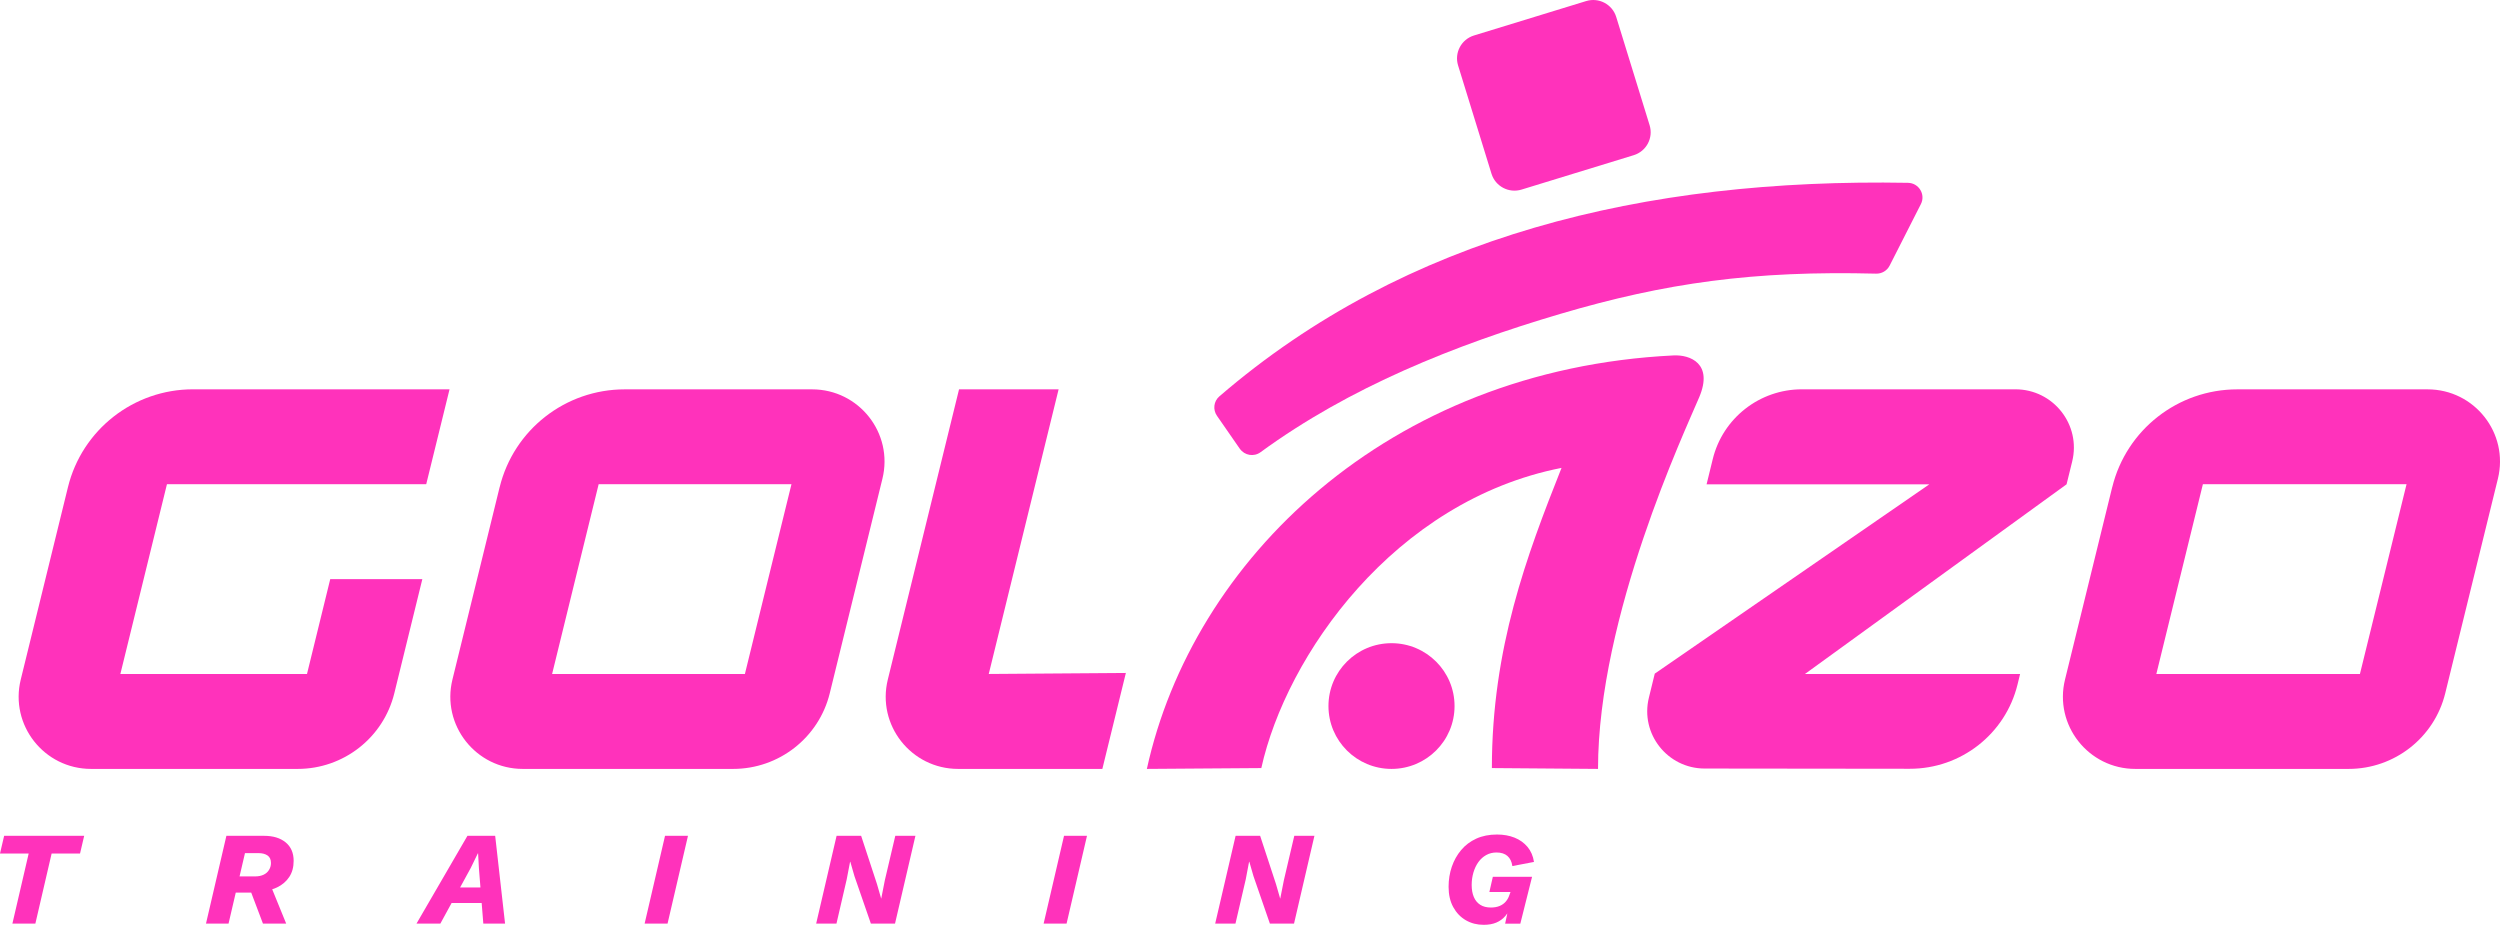 <svg width="200" height="74" viewBox="0 0 200 74" fill="none" xmlns="http://www.w3.org/2000/svg">
<g clip-path="url(#clip0_18464_18289)">
<path d="M9.629 53.92H24.559L26.419 46.33H33.787L31.544 55.465C30.672 59.016 27.481 61.513 23.814 61.513H7.286C3.529 61.513 0.767 58.003 1.66 54.364L5.436 38.974C6.564 34.377 10.694 31.145 15.439 31.145H35.963L34.098 38.736H13.356L9.629 53.918V53.92Z" fill="#FF32BB"/>
<path d="M39.971 38.973L36.195 54.364C35.301 58.002 38.066 61.513 41.82 61.513H58.649C62.316 61.513 65.507 59.016 66.38 55.465L70.594 38.297C71.487 34.658 68.723 31.148 64.968 31.148H49.976C45.231 31.148 41.101 34.379 39.973 38.975L39.971 38.973ZM61.452 46.33L59.592 53.92H44.168L46.028 46.33L47.892 38.738H63.317L61.452 46.33Z" fill="#FF32BB"/>
<path d="M90.069 53.837L88.188 61.513H76.651C72.894 61.513 70.132 58.003 71.025 54.364L76.724 31.145H84.689L79.1 53.918L90.071 53.837H90.069Z" fill="#FF32BB"/>
<path d="M168.977 38.973L165.201 54.364C164.308 58.002 167.072 61.513 170.827 61.513H187.888C191.554 61.513 194.746 59.016 195.618 55.465L199.832 38.297C200.726 34.658 197.962 31.148 194.207 31.148H178.983C174.238 31.148 170.107 34.379 168.98 38.975L168.977 38.973ZM190.659 46.33L188.794 53.92H172.507L174.367 46.33L176.231 38.738H192.523L190.659 46.33Z" fill="#FF32BB"/>
<path d="M100.905 61.446L91.749 61.513C95.398 44.842 110.99 29.558 133.88 28.434C135.212 28.367 137.074 29.083 135.942 31.768C134.81 34.454 127.842 49.273 127.842 61.513L119.35 61.446C119.35 51.853 122.14 44.443 124.923 37.431C111.529 40.068 102.896 52.449 100.905 61.446Z" fill="#FF32BB"/>
<path d="M99.183 35.899L97.355 33.261C97.015 32.77 97.095 32.102 97.546 31.712C112.457 18.864 131.543 14.249 152.638 14.626C153.508 14.641 154.064 15.555 153.671 16.328L151.169 21.252C150.963 21.657 150.54 21.905 150.086 21.892C140.309 21.642 133.255 22.623 124.814 25.114C116.37 27.607 107.966 30.971 100.841 36.178C100.308 36.568 99.559 36.437 99.185 35.897L99.183 35.899Z" fill="#FF32BB"/>
<path d="M111.321 61.513C114.106 61.513 116.364 59.261 116.364 56.484C116.364 53.706 114.106 51.455 111.321 51.455C108.535 51.455 106.277 53.706 106.277 56.484C106.277 59.261 108.535 61.513 111.321 61.513Z" fill="#FF32BB"/>
<path d="M126.892 0.086L117.92 2.838C116.904 3.15 116.334 4.224 116.647 5.236L119.319 13.898C119.632 14.911 120.708 15.479 121.724 15.167L130.696 12.415C131.712 12.104 132.282 11.03 131.969 10.017L129.297 1.356C128.985 0.343 127.908 -0.226 126.892 0.086Z" fill="#FF32BB"/>
<path d="M0 68.282H2.294L0.992 73.889H2.829L4.13 68.282H6.403L6.734 66.866H0.331L0 68.282Z" fill="#FF32BB"/>
<path d="M22.854 67.393C22.431 67.042 21.855 66.866 21.131 66.866H18.111L16.479 73.889H18.283L18.861 71.409H20.098L21.037 73.889H22.895L21.776 71.143C21.911 71.1 22.044 71.051 22.169 70.989C22.575 70.794 22.897 70.52 23.135 70.165C23.374 69.809 23.492 69.376 23.492 68.867C23.492 68.235 23.279 67.744 22.856 67.393H22.854ZM19.596 68.25H20.685C20.977 68.25 21.215 68.312 21.4 68.436C21.584 68.56 21.677 68.762 21.677 69.038C21.677 69.237 21.628 69.419 21.526 69.586C21.428 69.753 21.284 69.882 21.095 69.974C20.906 70.066 20.674 70.113 20.397 70.113H19.164L19.598 68.25H19.596Z" fill="#FF32BB"/>
<path d="M37.395 66.866L33.319 73.889H35.228L36.128 72.24H38.534L38.665 73.889H40.405L39.614 66.866H37.395ZM36.809 70.995L37.662 69.432L38.227 68.271H38.248L38.313 69.453L38.435 70.995H36.807H36.809Z" fill="#FF32BB"/>
<path d="M51.57 73.889H53.404L55.038 66.866H53.202L51.57 73.889Z" fill="#FF32BB"/>
<path d="M70.789 70.411L70.501 71.878H70.491L70.16 70.73L68.891 66.866H66.927L65.293 73.889H66.917L67.737 70.347L68.006 68.942H68.025L68.356 70.092L69.67 73.889H71.601L73.234 66.866H71.623L70.789 70.411Z" fill="#FF32BB"/>
<path d="M83.49 73.889H85.326L86.959 66.866H85.122L83.49 73.889Z" fill="#FF32BB"/>
<path d="M102.712 70.411L102.422 71.878H102.411L102.08 70.73L100.811 66.866H98.848L97.215 73.889H98.837L99.66 70.347L99.926 68.942H99.947L100.278 70.092L101.591 73.889H103.522L105.154 66.866H103.543L102.712 70.411Z" fill="#FF32BB"/>
<path d="M119.156 71.358H120.842L120.756 71.591C120.692 71.79 120.598 71.966 120.469 72.118C120.34 72.27 120.177 72.39 119.977 72.474C119.777 72.559 119.543 72.602 119.272 72.602C118.931 72.602 118.645 72.529 118.42 72.384C118.192 72.238 118.02 72.03 117.906 71.76C117.792 71.491 117.734 71.171 117.734 70.803C117.734 70.435 117.782 70.114 117.874 69.799C117.966 69.484 118.1 69.205 118.273 68.963C118.447 68.721 118.658 68.535 118.903 68.4C119.148 68.265 119.42 68.199 119.719 68.199C120.088 68.199 120.381 68.291 120.593 68.475C120.806 68.659 120.939 68.929 120.988 69.285L122.718 68.955C122.647 68.479 122.473 68.079 122.2 67.751C121.925 67.426 121.581 67.179 121.165 67.012C120.748 66.845 120.28 66.762 119.762 66.762C119.137 66.762 118.583 66.871 118.102 67.091C117.621 67.312 117.217 67.616 116.89 68.006C116.564 68.396 116.315 68.841 116.143 69.343C115.973 69.844 115.887 70.377 115.887 70.945C115.887 71.576 116.012 72.118 116.261 72.572C116.51 73.026 116.845 73.375 117.268 73.62C117.691 73.864 118.166 73.986 118.692 73.986C119.083 73.986 119.423 73.926 119.706 73.806C119.99 73.686 120.232 73.508 120.432 73.275C120.486 73.21 120.537 73.142 120.587 73.071L120.411 73.891H121.626L122.565 70.146H119.427L119.15 71.358H119.156Z" fill="#FF32BB"/>
<path d="M161.23 31.145H144.15C140.769 31.145 137.824 33.45 137.021 36.725L136.527 38.744H154.348L132.381 53.891L131.911 55.814C131.204 58.697 133.393 61.479 136.37 61.483L152.784 61.502C156.87 61.507 160.429 58.724 161.4 54.769L161.608 53.918H144.397L165.326 38.744L165.775 36.917C166.497 33.979 164.265 31.145 161.232 31.145H161.23Z" fill="#FF32BB"/>
</g>
<defs>
<clipPath id="clip0_18464_18289">
<rect width="200" height="73.986" fill="white"/>
</clipPath>
</defs>
</svg>
